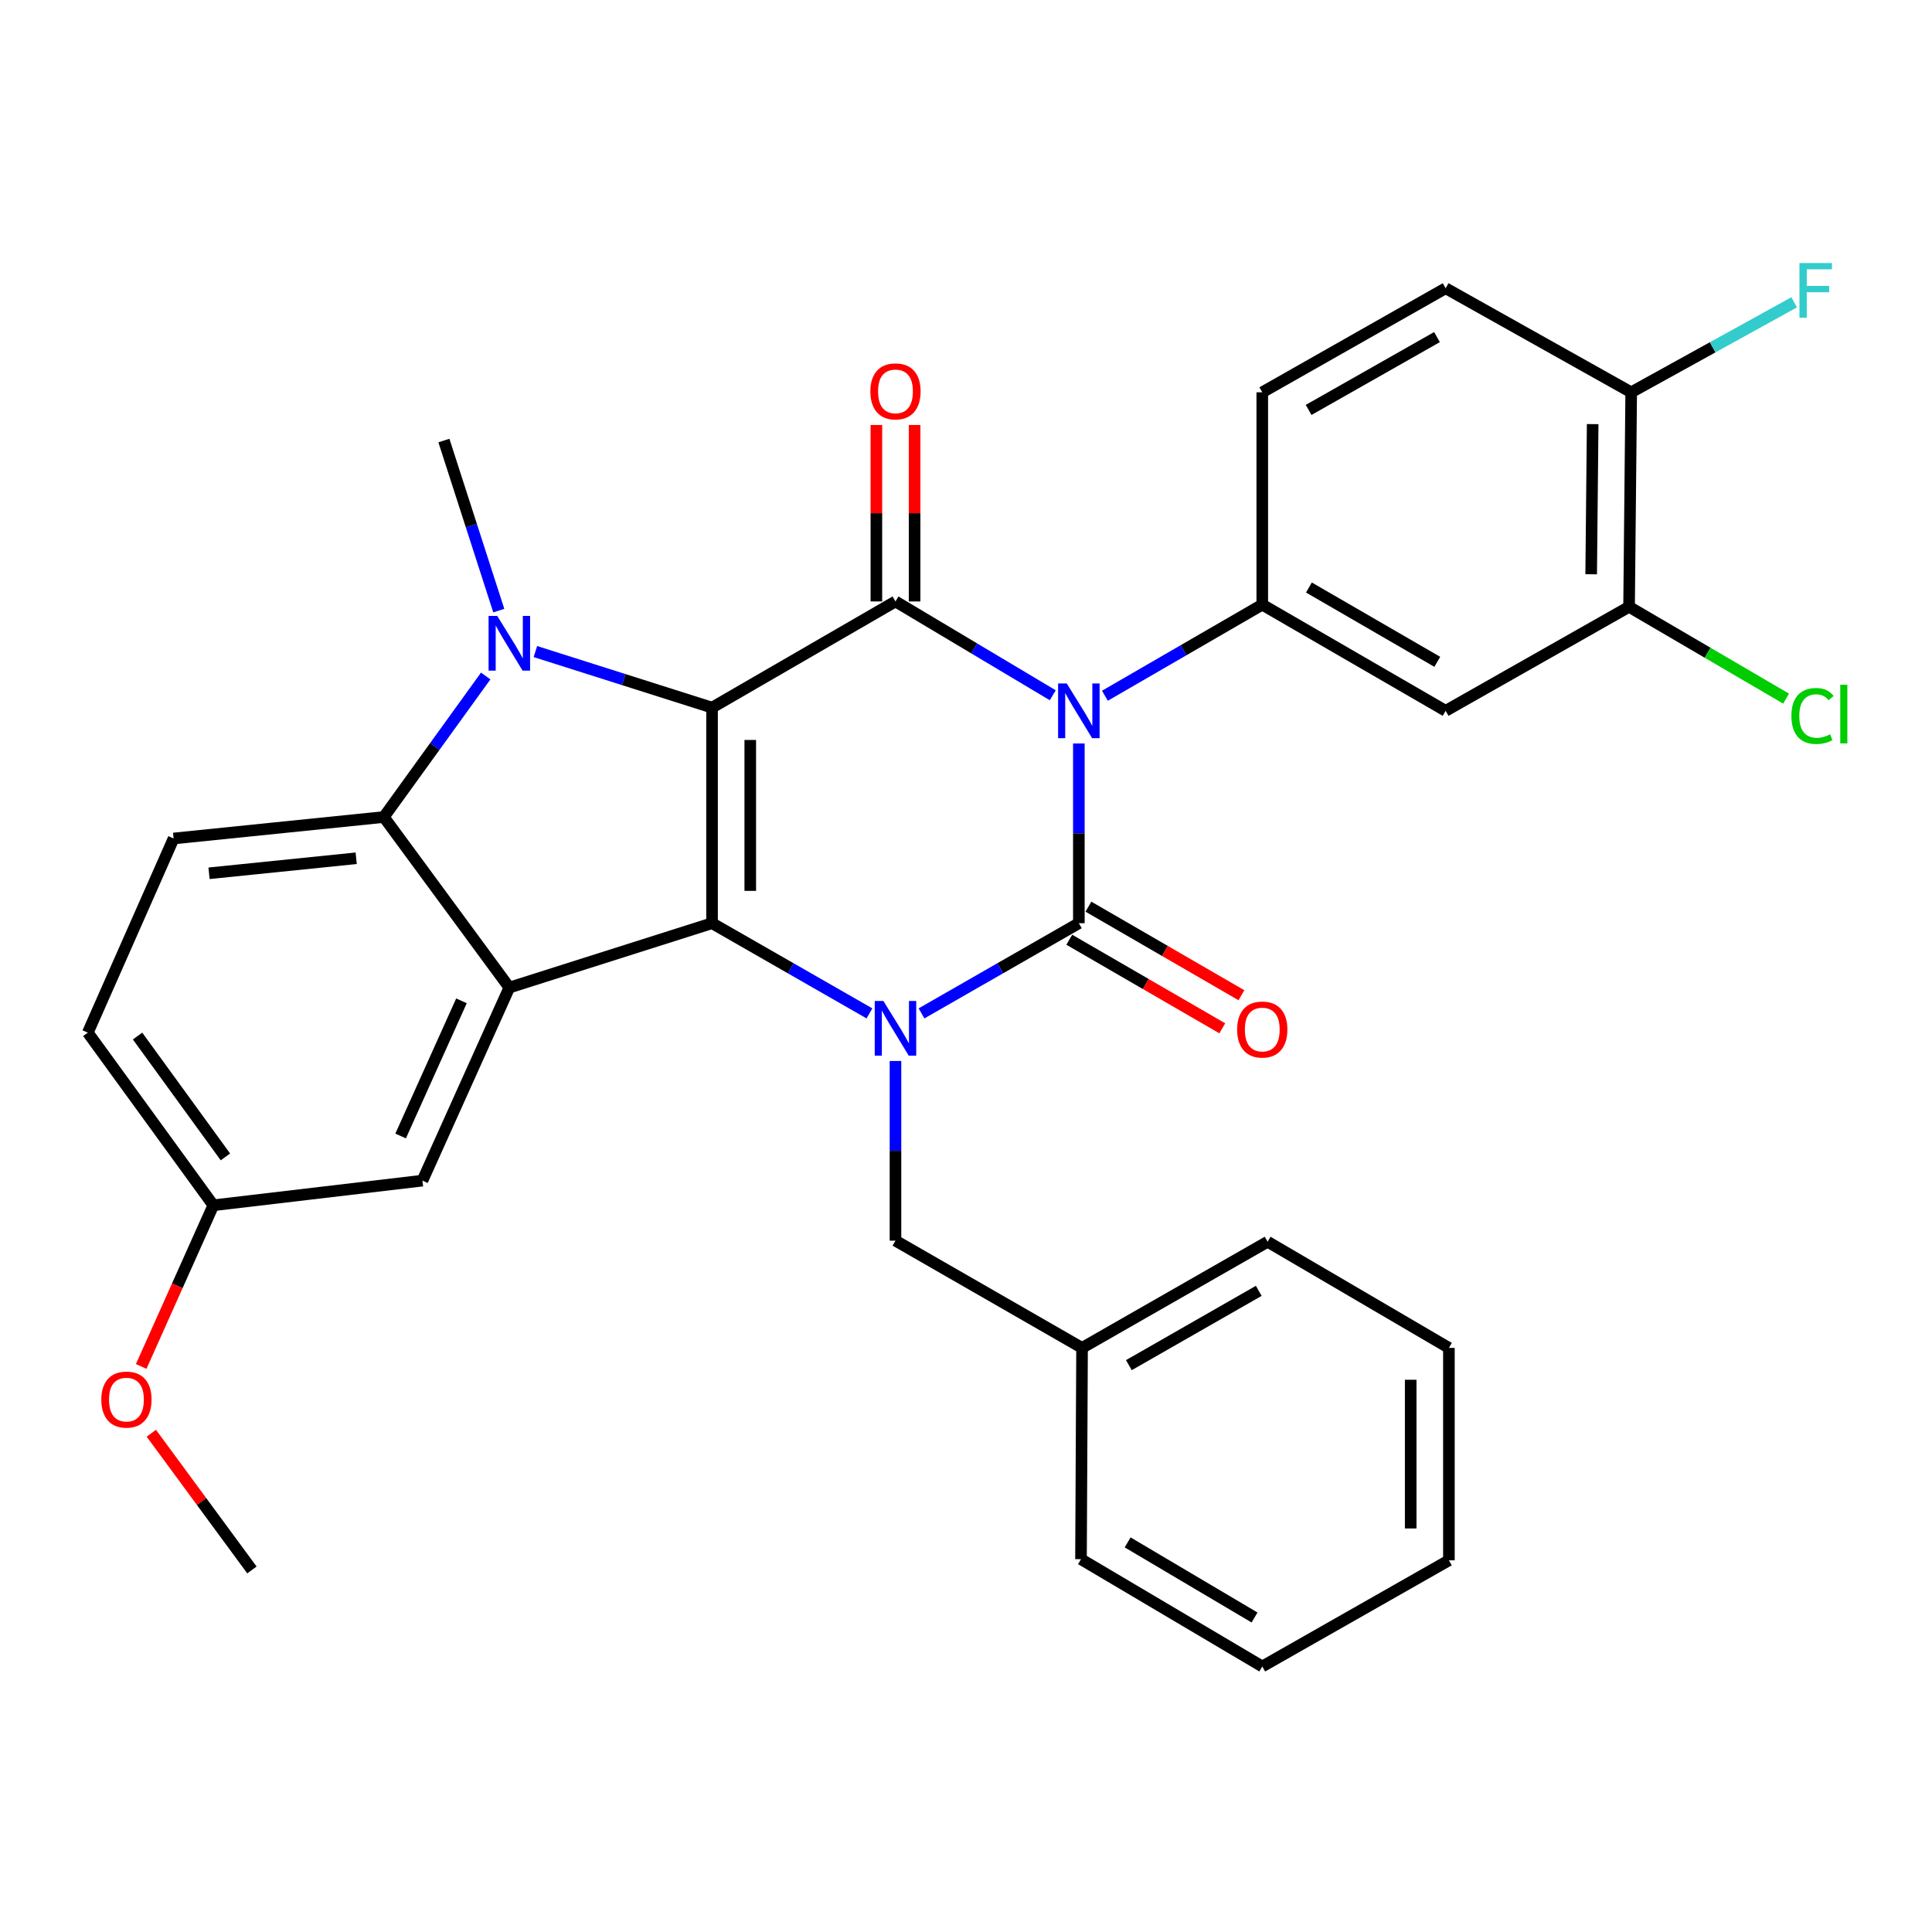 <?xml version='1.0' encoding='iso-8859-1'?>
<svg version='1.1' baseProfile='full'
              xmlns='http://www.w3.org/2000/svg'
                      xmlns:rdkit='http://www.rdkit.org/xml'
                      xmlns:xlink='http://www.w3.org/1999/xlink'
                  xml:space='preserve'
width='1000px' height='1000px' viewBox='0 0 1000 1000'>
<!-- END OF HEADER -->
<rect style='opacity:1.0;fill:#FFFFFF;stroke:none' width='1000' height='1000' x='0' y='0'> </rect>
<path class='bond-2' d='M 368.555,366.264 L 368.555,477.846' style='fill:none;fill-rule:evenodd;stroke:#000000;stroke-width:6px;stroke-linecap:butt;stroke-linejoin:miter;stroke-opacity:1' />
<path class='bond-2' d='M 388.335,383.001 L 388.335,461.109' style='fill:none;fill-rule:evenodd;stroke:#000000;stroke-width:6px;stroke-linecap:butt;stroke-linejoin:miter;stroke-opacity:1' />
<path class='bond-4' d='M 368.555,366.264 L 463.5,311.307' style='fill:none;fill-rule:evenodd;stroke:#000000;stroke-width:6px;stroke-linecap:butt;stroke-linejoin:miter;stroke-opacity:1' />
<path class='bond-5' d='M 368.555,366.264 L 322.839,351.756' style='fill:none;fill-rule:evenodd;stroke:#000000;stroke-width:6px;stroke-linecap:butt;stroke-linejoin:miter;stroke-opacity:1' />
<path class='bond-5' d='M 322.839,351.756 L 277.123,337.248' style='fill:none;fill-rule:evenodd;stroke:#0000FF;stroke-width:6px;stroke-linecap:butt;stroke-linejoin:miter;stroke-opacity:1' />
<path class='bond-0' d='M 544.91,359.868 L 504.205,335.588' style='fill:none;fill-rule:evenodd;stroke:#0000FF;stroke-width:6px;stroke-linecap:butt;stroke-linejoin:miter;stroke-opacity:1' />
<path class='bond-0' d='M 504.205,335.588 L 463.5,311.307' style='fill:none;fill-rule:evenodd;stroke:#000000;stroke-width:6px;stroke-linecap:butt;stroke-linejoin:miter;stroke-opacity:1' />
<path class='bond-1' d='M 558.412,384.831 L 558.412,431.339' style='fill:none;fill-rule:evenodd;stroke:#0000FF;stroke-width:6px;stroke-linecap:butt;stroke-linejoin:miter;stroke-opacity:1' />
<path class='bond-1' d='M 558.412,431.339 L 558.412,477.846' style='fill:none;fill-rule:evenodd;stroke:#000000;stroke-width:6px;stroke-linecap:butt;stroke-linejoin:miter;stroke-opacity:1' />
<path class='bond-8' d='M 571.895,360.118 L 612.621,336.543' style='fill:none;fill-rule:evenodd;stroke:#0000FF;stroke-width:6px;stroke-linecap:butt;stroke-linejoin:miter;stroke-opacity:1' />
<path class='bond-8' d='M 612.621,336.543 L 653.347,312.967' style='fill:none;fill-rule:evenodd;stroke:#000000;stroke-width:6px;stroke-linecap:butt;stroke-linejoin:miter;stroke-opacity:1' />
<path class='bond-11' d='M 553.458,486.406 L 593.054,509.328' style='fill:none;fill-rule:evenodd;stroke:#000000;stroke-width:6px;stroke-linecap:butt;stroke-linejoin:miter;stroke-opacity:1' />
<path class='bond-11' d='M 593.054,509.328 L 632.65,532.249' style='fill:none;fill-rule:evenodd;stroke:#FF0000;stroke-width:6px;stroke-linecap:butt;stroke-linejoin:miter;stroke-opacity:1' />
<path class='bond-11' d='M 563.367,469.287 L 602.963,492.209' style='fill:none;fill-rule:evenodd;stroke:#000000;stroke-width:6px;stroke-linecap:butt;stroke-linejoin:miter;stroke-opacity:1' />
<path class='bond-11' d='M 602.963,492.209 L 642.559,515.13' style='fill:none;fill-rule:evenodd;stroke:#FF0000;stroke-width:6px;stroke-linecap:butt;stroke-linejoin:miter;stroke-opacity:1' />
<path class='bond-33' d='M 558.412,477.846 L 517.694,501.188' style='fill:none;fill-rule:evenodd;stroke:#000000;stroke-width:6px;stroke-linecap:butt;stroke-linejoin:miter;stroke-opacity:1' />
<path class='bond-33' d='M 517.694,501.188 L 476.975,524.529' style='fill:none;fill-rule:evenodd;stroke:#0000FF;stroke-width:6px;stroke-linecap:butt;stroke-linejoin:miter;stroke-opacity:1' />
<path class='bond-3' d='M 368.555,477.846 L 409.289,501.189' style='fill:none;fill-rule:evenodd;stroke:#000000;stroke-width:6px;stroke-linecap:butt;stroke-linejoin:miter;stroke-opacity:1' />
<path class='bond-3' d='M 409.289,501.189 L 450.024,524.531' style='fill:none;fill-rule:evenodd;stroke:#0000FF;stroke-width:6px;stroke-linecap:butt;stroke-linejoin:miter;stroke-opacity:1' />
<path class='bond-6' d='M 368.555,477.846 L 263.631,511.165' style='fill:none;fill-rule:evenodd;stroke:#000000;stroke-width:6px;stroke-linecap:butt;stroke-linejoin:miter;stroke-opacity:1' />
<path class='bond-10' d='M 463.5,549.161 L 463.5,595.663' style='fill:none;fill-rule:evenodd;stroke:#0000FF;stroke-width:6px;stroke-linecap:butt;stroke-linejoin:miter;stroke-opacity:1' />
<path class='bond-10' d='M 463.5,595.663 L 463.5,642.166' style='fill:none;fill-rule:evenodd;stroke:#000000;stroke-width:6px;stroke-linecap:butt;stroke-linejoin:miter;stroke-opacity:1' />
<path class='bond-14' d='M 473.39,311.307 L 473.39,265.641' style='fill:none;fill-rule:evenodd;stroke:#000000;stroke-width:6px;stroke-linecap:butt;stroke-linejoin:miter;stroke-opacity:1' />
<path class='bond-14' d='M 473.39,265.641 L 473.39,219.974' style='fill:none;fill-rule:evenodd;stroke:#FF0000;stroke-width:6px;stroke-linecap:butt;stroke-linejoin:miter;stroke-opacity:1' />
<path class='bond-14' d='M 453.61,311.307 L 453.61,265.641' style='fill:none;fill-rule:evenodd;stroke:#000000;stroke-width:6px;stroke-linecap:butt;stroke-linejoin:miter;stroke-opacity:1' />
<path class='bond-14' d='M 453.61,265.641 L 453.61,219.974' style='fill:none;fill-rule:evenodd;stroke:#FF0000;stroke-width:6px;stroke-linecap:butt;stroke-linejoin:miter;stroke-opacity:1' />
<path class='bond-7' d='M 251.399,349.9 L 225.037,386.395' style='fill:none;fill-rule:evenodd;stroke:#0000FF;stroke-width:6px;stroke-linecap:butt;stroke-linejoin:miter;stroke-opacity:1' />
<path class='bond-7' d='M 225.037,386.395 L 198.675,422.89' style='fill:none;fill-rule:evenodd;stroke:#000000;stroke-width:6px;stroke-linecap:butt;stroke-linejoin:miter;stroke-opacity:1' />
<path class='bond-19' d='M 258.171,316.05 L 243.967,272.041' style='fill:none;fill-rule:evenodd;stroke:#0000FF;stroke-width:6px;stroke-linecap:butt;stroke-linejoin:miter;stroke-opacity:1' />
<path class='bond-19' d='M 243.967,272.041 L 229.763,228.032' style='fill:none;fill-rule:evenodd;stroke:#000000;stroke-width:6px;stroke-linecap:butt;stroke-linejoin:miter;stroke-opacity:1' />
<path class='bond-15' d='M 263.631,511.165 L 218.653,611.089' style='fill:none;fill-rule:evenodd;stroke:#000000;stroke-width:6px;stroke-linecap:butt;stroke-linejoin:miter;stroke-opacity:1' />
<path class='bond-15' d='M 238.847,518.035 L 207.362,587.981' style='fill:none;fill-rule:evenodd;stroke:#000000;stroke-width:6px;stroke-linecap:butt;stroke-linejoin:miter;stroke-opacity:1' />
<path class='bond-32' d='M 263.631,511.165 L 198.675,422.89' style='fill:none;fill-rule:evenodd;stroke:#000000;stroke-width:6px;stroke-linecap:butt;stroke-linejoin:miter;stroke-opacity:1' />
<path class='bond-13' d='M 198.675,422.89 L 89.861,434' style='fill:none;fill-rule:evenodd;stroke:#000000;stroke-width:6px;stroke-linecap:butt;stroke-linejoin:miter;stroke-opacity:1' />
<path class='bond-13' d='M 184.362,444.235 L 108.192,452.012' style='fill:none;fill-rule:evenodd;stroke:#000000;stroke-width:6px;stroke-linecap:butt;stroke-linejoin:miter;stroke-opacity:1' />
<path class='bond-9' d='M 653.347,312.967 L 748.259,367.923' style='fill:none;fill-rule:evenodd;stroke:#000000;stroke-width:6px;stroke-linecap:butt;stroke-linejoin:miter;stroke-opacity:1' />
<path class='bond-9' d='M 677.495,304.092 L 743.934,342.562' style='fill:none;fill-rule:evenodd;stroke:#000000;stroke-width:6px;stroke-linecap:butt;stroke-linejoin:miter;stroke-opacity:1' />
<path class='bond-16' d='M 653.347,312.967 L 653.347,203.054' style='fill:none;fill-rule:evenodd;stroke:#000000;stroke-width:6px;stroke-linecap:butt;stroke-linejoin:miter;stroke-opacity:1' />
<path class='bond-12' d='M 748.259,367.923 L 843.205,314.088' style='fill:none;fill-rule:evenodd;stroke:#000000;stroke-width:6px;stroke-linecap:butt;stroke-linejoin:miter;stroke-opacity:1' />
<path class='bond-24' d='M 463.5,642.166 L 560.072,697.671' style='fill:none;fill-rule:evenodd;stroke:#000000;stroke-width:6px;stroke-linecap:butt;stroke-linejoin:miter;stroke-opacity:1' />
<path class='bond-21' d='M 843.205,314.088 L 883.843,337.85' style='fill:none;fill-rule:evenodd;stroke:#000000;stroke-width:6px;stroke-linecap:butt;stroke-linejoin:miter;stroke-opacity:1' />
<path class='bond-21' d='M 883.843,337.85 L 924.481,361.611' style='fill:none;fill-rule:evenodd;stroke:#00CC00;stroke-width:6px;stroke-linecap:butt;stroke-linejoin:miter;stroke-opacity:1' />
<path class='bond-35' d='M 843.205,314.088 L 844.304,203.054' style='fill:none;fill-rule:evenodd;stroke:#000000;stroke-width:6px;stroke-linecap:butt;stroke-linejoin:miter;stroke-opacity:1' />
<path class='bond-35' d='M 823.59,297.237 L 824.36,219.514' style='fill:none;fill-rule:evenodd;stroke:#000000;stroke-width:6px;stroke-linecap:butt;stroke-linejoin:miter;stroke-opacity:1' />
<path class='bond-22' d='M 89.861,434 L 45.455,534.484' style='fill:none;fill-rule:evenodd;stroke:#000000;stroke-width:6px;stroke-linecap:butt;stroke-linejoin:miter;stroke-opacity:1' />
<path class='bond-20' d='M 218.653,611.089 L 110.422,623.847' style='fill:none;fill-rule:evenodd;stroke:#000000;stroke-width:6px;stroke-linecap:butt;stroke-linejoin:miter;stroke-opacity:1' />
<path class='bond-18' d='M 653.347,203.054 L 748.259,149.197' style='fill:none;fill-rule:evenodd;stroke:#000000;stroke-width:6px;stroke-linecap:butt;stroke-linejoin:miter;stroke-opacity:1' />
<path class='bond-18' d='M 677.346,212.179 L 743.785,174.479' style='fill:none;fill-rule:evenodd;stroke:#000000;stroke-width:6px;stroke-linecap:butt;stroke-linejoin:miter;stroke-opacity:1' />
<path class='bond-17' d='M 844.304,203.054 L 748.259,149.197' style='fill:none;fill-rule:evenodd;stroke:#000000;stroke-width:6px;stroke-linecap:butt;stroke-linejoin:miter;stroke-opacity:1' />
<path class='bond-23' d='M 844.304,203.054 L 886.483,179.759' style='fill:none;fill-rule:evenodd;stroke:#000000;stroke-width:6px;stroke-linecap:butt;stroke-linejoin:miter;stroke-opacity:1' />
<path class='bond-23' d='M 886.483,179.759 L 928.662,156.464' style='fill:none;fill-rule:evenodd;stroke:#33CCCC;stroke-width:6px;stroke-linecap:butt;stroke-linejoin:miter;stroke-opacity:1' />
<path class='bond-25' d='M 110.422,623.847 L 91.753,665.558' style='fill:none;fill-rule:evenodd;stroke:#000000;stroke-width:6px;stroke-linecap:butt;stroke-linejoin:miter;stroke-opacity:1' />
<path class='bond-25' d='M 91.753,665.558 L 73.085,707.269' style='fill:none;fill-rule:evenodd;stroke:#FF0000;stroke-width:6px;stroke-linecap:butt;stroke-linejoin:miter;stroke-opacity:1' />
<path class='bond-34' d='M 110.422,623.847 L 45.455,534.484' style='fill:none;fill-rule:evenodd;stroke:#000000;stroke-width:6px;stroke-linecap:butt;stroke-linejoin:miter;stroke-opacity:1' />
<path class='bond-34' d='M 116.676,598.811 L 71.199,536.257' style='fill:none;fill-rule:evenodd;stroke:#000000;stroke-width:6px;stroke-linecap:butt;stroke-linejoin:miter;stroke-opacity:1' />
<path class='bond-26' d='M 560.072,697.671 L 656.116,642.726' style='fill:none;fill-rule:evenodd;stroke:#000000;stroke-width:6px;stroke-linecap:butt;stroke-linejoin:miter;stroke-opacity:1' />
<path class='bond-26' d='M 584.301,706.599 L 651.532,668.137' style='fill:none;fill-rule:evenodd;stroke:#000000;stroke-width:6px;stroke-linecap:butt;stroke-linejoin:miter;stroke-opacity:1' />
<path class='bond-27' d='M 560.072,697.671 L 559.522,807.035' style='fill:none;fill-rule:evenodd;stroke:#000000;stroke-width:6px;stroke-linecap:butt;stroke-linejoin:miter;stroke-opacity:1' />
<path class='bond-28' d='M 78.322,741.842 L 104.361,777.224' style='fill:none;fill-rule:evenodd;stroke:#FF0000;stroke-width:6px;stroke-linecap:butt;stroke-linejoin:miter;stroke-opacity:1' />
<path class='bond-28' d='M 104.361,777.224 L 130.4,812.606' style='fill:none;fill-rule:evenodd;stroke:#000000;stroke-width:6px;stroke-linecap:butt;stroke-linejoin:miter;stroke-opacity:1' />
<path class='bond-29' d='M 656.116,642.726 L 749.952,697.671' style='fill:none;fill-rule:evenodd;stroke:#000000;stroke-width:6px;stroke-linecap:butt;stroke-linejoin:miter;stroke-opacity:1' />
<path class='bond-30' d='M 559.522,807.035 L 653.347,862.562' style='fill:none;fill-rule:evenodd;stroke:#000000;stroke-width:6px;stroke-linecap:butt;stroke-linejoin:miter;stroke-opacity:1' />
<path class='bond-30' d='M 583.67,798.341 L 649.348,837.211' style='fill:none;fill-rule:evenodd;stroke:#000000;stroke-width:6px;stroke-linecap:butt;stroke-linejoin:miter;stroke-opacity:1' />
<path class='bond-36' d='M 749.952,697.671 L 749.952,807.617' style='fill:none;fill-rule:evenodd;stroke:#000000;stroke-width:6px;stroke-linecap:butt;stroke-linejoin:miter;stroke-opacity:1' />
<path class='bond-36' d='M 730.171,714.163 L 730.171,791.125' style='fill:none;fill-rule:evenodd;stroke:#000000;stroke-width:6px;stroke-linecap:butt;stroke-linejoin:miter;stroke-opacity:1' />
<path class='bond-31' d='M 653.347,862.562 L 749.952,807.617' style='fill:none;fill-rule:evenodd;stroke:#000000;stroke-width:6px;stroke-linecap:butt;stroke-linejoin:miter;stroke-opacity:1' />
<path  class='atom-1' d='M 552.152 353.763
L 561.432 368.763
Q 562.352 370.243, 563.832 372.923
Q 565.312 375.603, 565.392 375.763
L 565.392 353.763
L 569.152 353.763
L 569.152 382.083
L 565.272 382.083
L 555.312 365.683
Q 554.152 363.763, 552.912 361.563
Q 551.712 359.363, 551.352 358.683
L 551.352 382.083
L 547.672 382.083
L 547.672 353.763
L 552.152 353.763
' fill='#0000FF'/>
<path  class='atom-4' d='M 457.24 518.093
L 466.52 533.093
Q 467.44 534.573, 468.92 537.253
Q 470.4 539.933, 470.48 540.093
L 470.48 518.093
L 474.24 518.093
L 474.24 546.413
L 470.36 546.413
L 460.4 530.013
Q 459.24 528.093, 458 525.893
Q 456.8 523.693, 456.44 523.013
L 456.44 546.413
L 452.76 546.413
L 452.76 518.093
L 457.24 518.093
' fill='#0000FF'/>
<path  class='atom-6' d='M 257.371 318.807
L 266.651 333.807
Q 267.571 335.287, 269.051 337.967
Q 270.531 340.647, 270.611 340.807
L 270.611 318.807
L 274.371 318.807
L 274.371 347.127
L 270.491 347.127
L 260.531 330.727
Q 259.371 328.807, 258.131 326.607
Q 256.931 324.407, 256.571 323.727
L 256.571 347.127
L 252.891 347.127
L 252.891 318.807
L 257.371 318.807
' fill='#0000FF'/>
<path  class='atom-12' d='M 640.347 532.883
Q 640.347 526.083, 643.707 522.283
Q 647.067 518.483, 653.347 518.483
Q 659.627 518.483, 662.987 522.283
Q 666.347 526.083, 666.347 532.883
Q 666.347 539.763, 662.947 543.683
Q 659.547 547.563, 653.347 547.563
Q 647.107 547.563, 643.707 543.683
Q 640.347 539.803, 640.347 532.883
M 653.347 544.363
Q 657.667 544.363, 659.987 541.483
Q 662.347 538.563, 662.347 532.883
Q 662.347 527.323, 659.987 524.523
Q 657.667 521.683, 653.347 521.683
Q 649.027 521.683, 646.667 524.483
Q 644.347 527.283, 644.347 532.883
Q 644.347 538.603, 646.667 541.483
Q 649.027 544.363, 653.347 544.363
' fill='#FF0000'/>
<path  class='atom-15' d='M 450.5 202.574
Q 450.5 195.774, 453.86 191.974
Q 457.22 188.174, 463.5 188.174
Q 469.78 188.174, 473.14 191.974
Q 476.5 195.774, 476.5 202.574
Q 476.5 209.454, 473.1 213.374
Q 469.7 217.254, 463.5 217.254
Q 457.26 217.254, 453.86 213.374
Q 450.5 209.494, 450.5 202.574
M 463.5 214.054
Q 467.82 214.054, 470.14 211.174
Q 472.5 208.254, 472.5 202.574
Q 472.5 197.014, 470.14 194.214
Q 467.82 191.374, 463.5 191.374
Q 459.18 191.374, 456.82 194.174
Q 454.5 196.974, 454.5 202.574
Q 454.5 208.294, 456.82 211.174
Q 459.18 214.054, 463.5 214.054
' fill='#FF0000'/>
<path  class='atom-22' d='M 927.23 370.584
Q 927.23 363.544, 930.51 359.864
Q 933.83 356.144, 940.11 356.144
Q 945.95 356.144, 949.07 360.264
L 946.43 362.424
Q 944.15 359.424, 940.11 359.424
Q 935.83 359.424, 933.55 362.304
Q 931.31 365.144, 931.31 370.584
Q 931.31 376.184, 933.63 379.064
Q 935.99 381.944, 940.55 381.944
Q 943.67 381.944, 947.31 380.064
L 948.43 383.064
Q 946.95 384.024, 944.71 384.584
Q 942.47 385.144, 939.99 385.144
Q 933.83 385.144, 930.51 381.384
Q 927.23 377.624, 927.23 370.584
' fill='#00CC00'/>
<path  class='atom-22' d='M 952.51 354.424
L 956.19 354.424
L 956.19 384.784
L 952.51 384.784
L 952.51 354.424
' fill='#00CC00'/>
<path  class='atom-24' d='M 931.39 136.147
L 948.23 136.147
L 948.23 139.387
L 935.19 139.387
L 935.19 147.987
L 946.79 147.987
L 946.79 151.267
L 935.19 151.267
L 935.19 164.467
L 931.39 164.467
L 931.39 136.147
' fill='#33CCCC'/>
<path  class='atom-26' d='M 52.444 724.422
Q 52.444 717.622, 55.804 713.822
Q 59.164 710.022, 65.444 710.022
Q 71.724 710.022, 75.084 713.822
Q 78.444 717.622, 78.444 724.422
Q 78.444 731.302, 75.044 735.222
Q 71.644 739.102, 65.444 739.102
Q 59.204 739.102, 55.804 735.222
Q 52.444 731.342, 52.444 724.422
M 65.444 735.902
Q 69.764 735.902, 72.084 733.022
Q 74.444 730.102, 74.444 724.422
Q 74.444 718.862, 72.084 716.062
Q 69.764 713.222, 65.444 713.222
Q 61.124 713.222, 58.764 716.022
Q 56.444 718.822, 56.444 724.422
Q 56.444 730.142, 58.764 733.022
Q 61.124 735.902, 65.444 735.902
' fill='#FF0000'/>
</svg>
